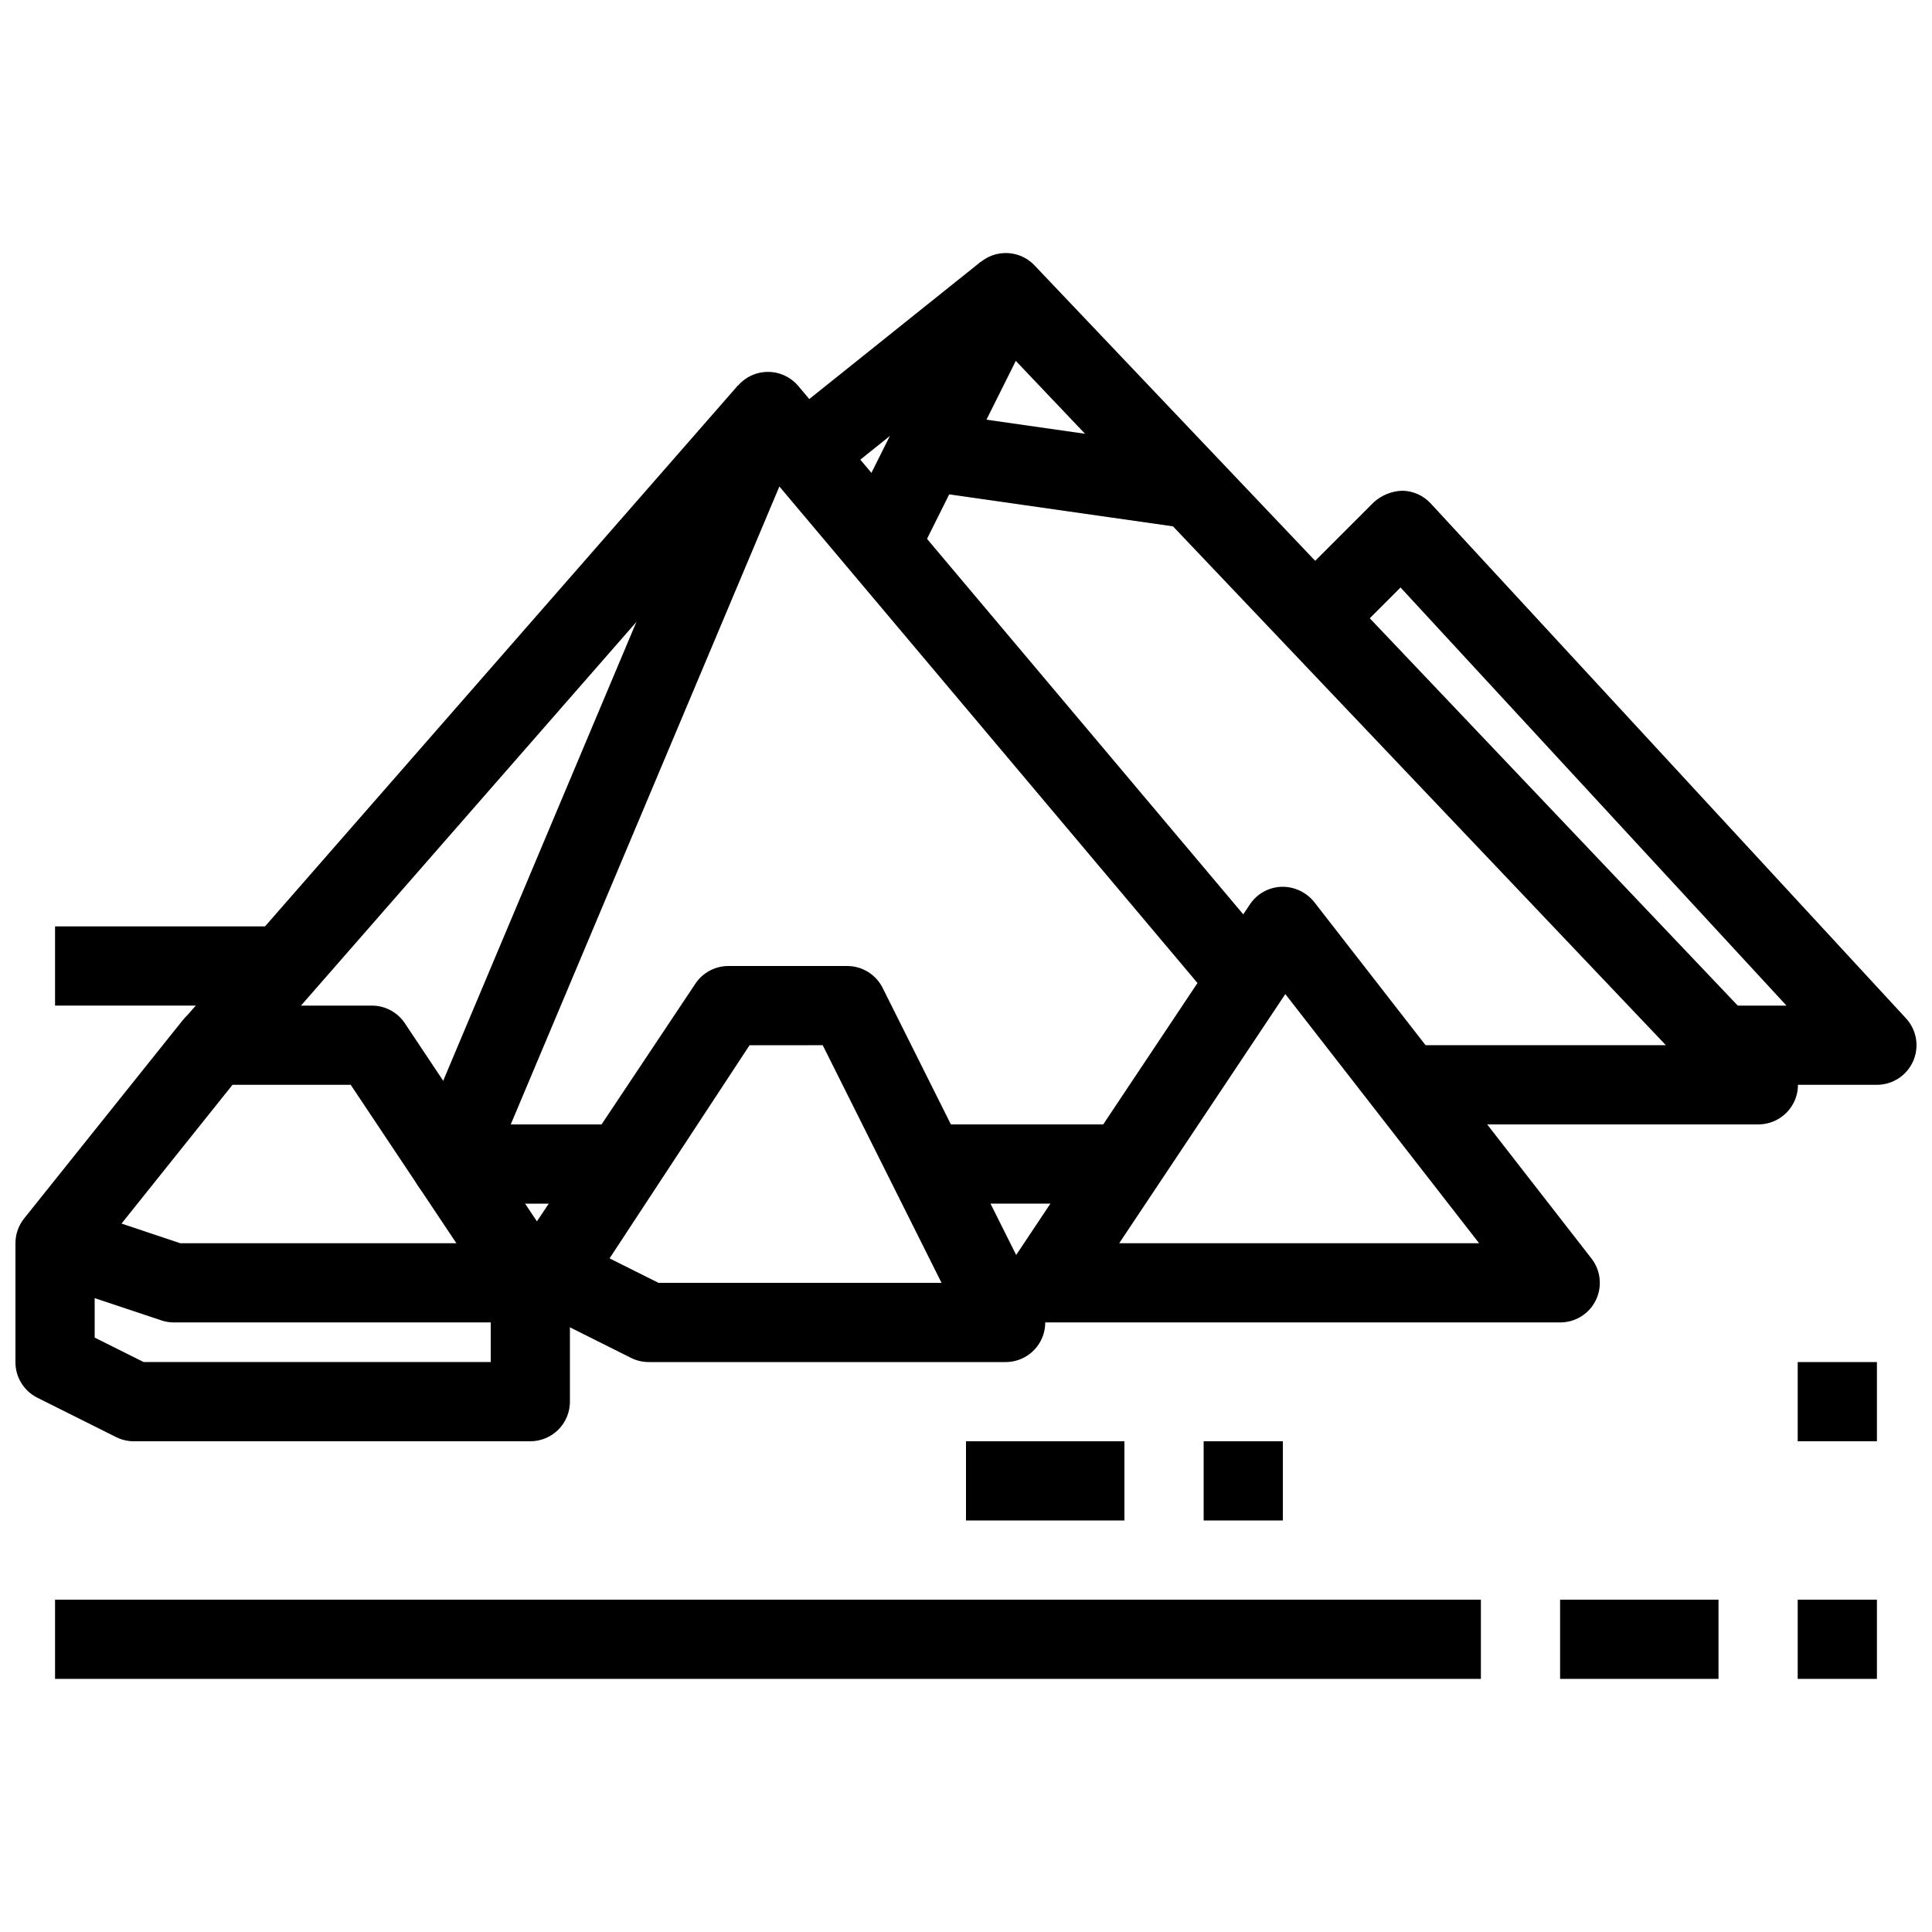 <?xml version="1.0" encoding="UTF-8"?>
<!-- Uploaded to: ICON Repo, www.iconrepo.com, Generator: ICON Repo Mixer Tools -->
<svg width="800px" height="800px" version="1.1" viewBox="144 144 512 512" xmlns="http://www.w3.org/2000/svg">
 <defs>
  <clipPath id="b">
   <path d="m487 274h164.9v158h-164.9z"/>
  </clipPath>
  <clipPath id="a">
   <path d="m148.09 410h147.91v116h-147.91z"/>
  </clipPath>
 </defs>
 <path d="m389.5 441.98h52.48v20.992h-52.48z"/>
 <path d="m305.54 462.98h-41.984c-3.516 0-6.801-1.762-8.746-4.691-1.945-2.93-2.297-6.637-0.934-9.879l83.969-199.43c1.418-3.367 4.488-5.758 8.102-6.305 3.613-0.551 7.254 0.82 9.605 3.617l125.95 149.55-16.059 13.531-114.9-136.45-71.188 169.06h26.18z"/>
 <path d="m192.71 414.12 146.87-168 15.805 13.816-146.87 168z"/>
 <path d="m609.92 441.98h-94.465v-20.992h70.02l-172.28-181.35-24.738 49.594-18.789-9.383 31.488-62.977c1.531-3.062 4.457-5.188 7.84-5.695 3.387-0.504 6.809 0.672 9.164 3.156l199.43 209.92v-0.004c2.898 3.051 3.695 7.535 2.027 11.398-1.668 3.859-5.484 6.352-9.691 6.332z"/>
 <path d="m351.45 255.37 52.465-42 13.117 16.387-52.465 42z"/>
 <path d="m388.02 273.94 2.969-20.781 73.473 10.496-2.969 20.781z"/>
 <g clip-path="url(#b)">
  <path d="m641.41 431.49h-41.984v-20.992h18.012l-102.28-110.81-13.266 13.266-14.84-14.84 20.992-20.992h-0.004c2.094-1.902 4.801-2.992 7.629-3.074 2.856 0.059 5.559 1.281 7.496 3.379l125.95 136.45c2.824 3.062 3.57 7.504 1.898 11.32-1.668 3.82-5.438 6.285-9.605 6.293z"/>
 </g>
 <g clip-path="url(#a)">
  <path d="m284.54 525.95h-104.96c-1.625 0.02-3.231-0.34-4.691-1.047l-20.992-10.496c-3.574-1.789-5.828-5.449-5.805-9.449v-31.484c0-2.387 0.809-4.699 2.297-6.562l41.984-52.48c1.996-2.488 5.012-3.938 8.199-3.934h41.984c3.508-0.004 6.785 1.75 8.73 4.668l41.984 62.977c1.148 1.727 1.762 3.754 1.766 5.824v31.488c0 2.785-1.105 5.457-3.074 7.422-1.969 1.969-4.641 3.074-7.422 3.074zm-102.48-20.992h91.988v-17.84l-37.105-55.629h-31.328l-36.527 45.668v21.316z"/>
 </g>
 <path d="m410.5 504.96h-94.465c-1.625 0.02-3.231-0.34-4.691-1.047l-20.992-10.496c-3.578-1.789-5.828-5.449-5.805-9.449v-10.492c0.004-2.074 0.617-4.102 1.762-5.828l41.984-62.977c1.949-2.918 5.227-4.672 8.734-4.668h31.488c3.977-0.004 7.613 2.242 9.395 5.805l41.984 83.969-0.004-0.004c1.629 3.258 1.453 7.121-0.461 10.215-1.914 3.094-5.293 4.977-8.93 4.973zm-91.988-20.992h75.004l-31.488-62.977-19.387 0.004-37.102 56.488z"/>
 <path d="m557.44 494.46h-136.45c-3.875 0.004-7.43-2.129-9.258-5.543-1.828-3.414-1.625-7.555 0.523-10.777l62.977-94.465c1.879-2.82 5.008-4.559 8.398-4.668 3.359-0.074 6.559 1.422 8.656 4.051l73.473 94.465c2.465 3.168 2.906 7.469 1.137 11.07-1.77 3.606-5.445 5.883-9.461 5.867zm-116.84-20.988h95.379l-51.355-66.031z"/>
 <path d="m284.54 494.46h-94.465c-1.129 0-2.246-0.184-3.316-0.543l-31.488-10.496 6.633-19.941 29.871 9.992h92.766z"/>
 <path d="m158.59 567.93h377.86v20.992h-377.86z"/>
 <path d="m620.41 567.93h20.992v20.992h-20.992z"/>
 <path d="m557.44 567.93h41.984v20.992h-41.984z"/>
 <path d="m462.98 525.95h20.992v20.992h-20.992z"/>
 <path d="m620.41 504.96h20.992v20.992h-20.992z"/>
 <path d="m400 525.95h41.984v20.992h-41.984z"/>
 <path d="m158.59 389.5h62.977v20.992h-62.977z"/>
</svg>